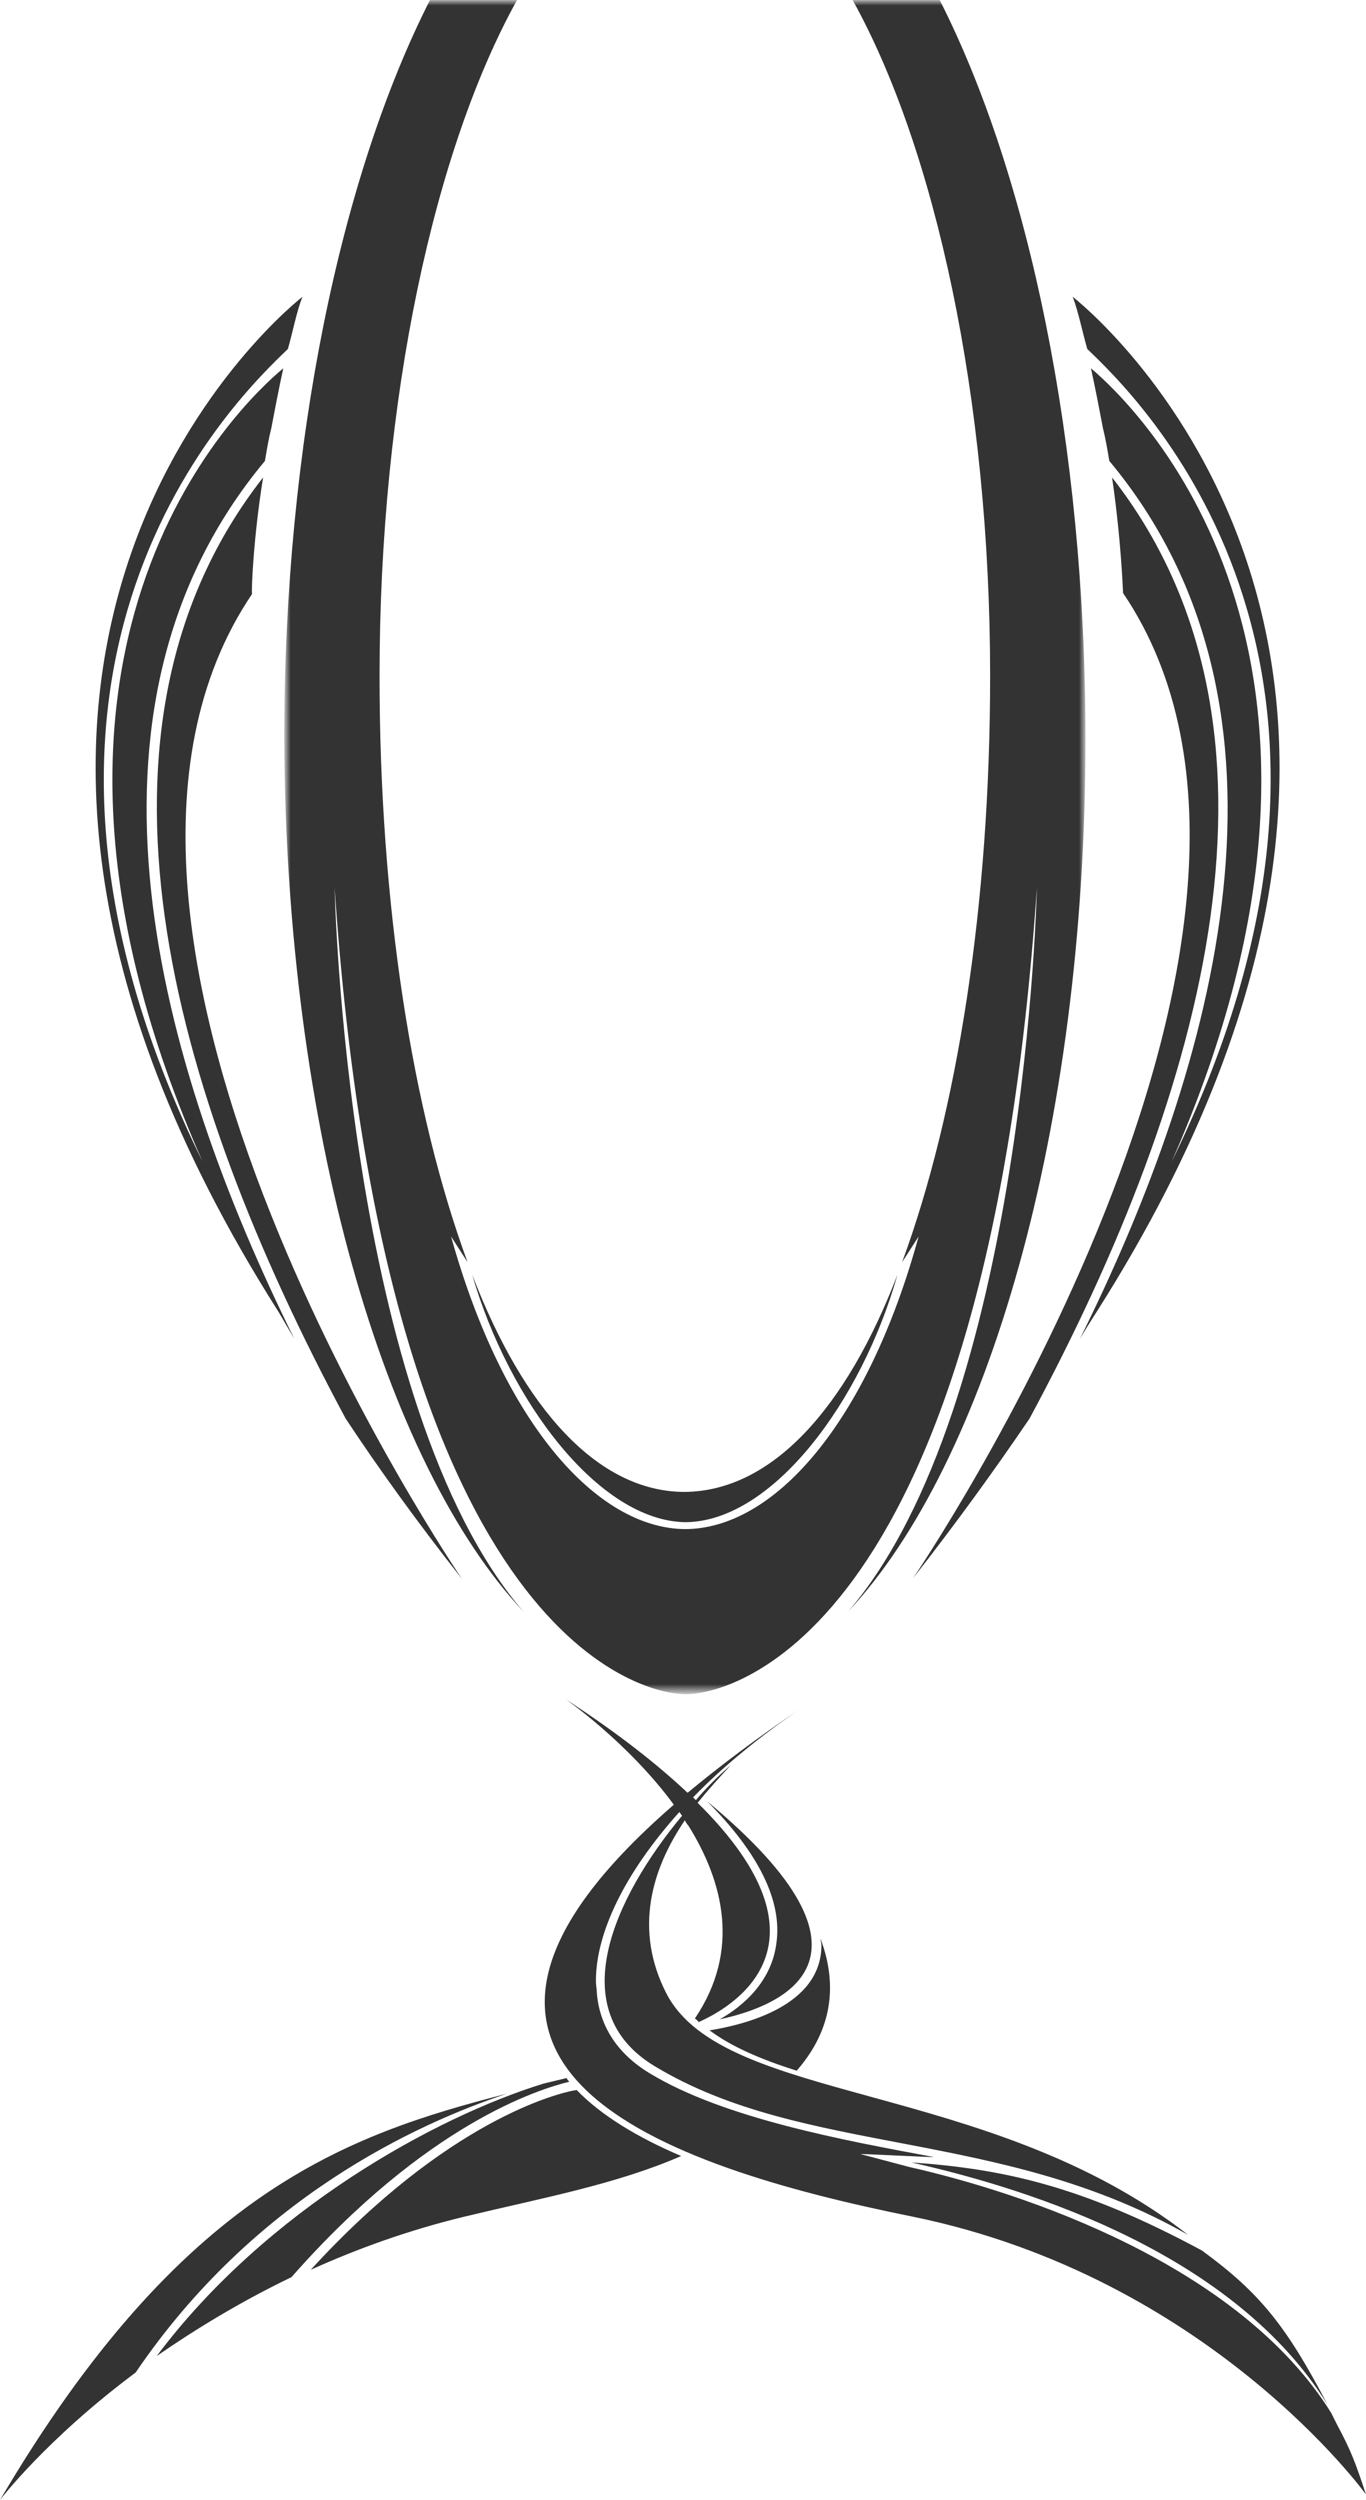 <svg xmlns="http://www.w3.org/2000/svg" xmlns:xlink="http://www.w3.org/1999/xlink" version="1.1" id="Layer_1" x="0px" y="0px" viewBox="174.5 83.05 149 272.55" style="enable-background:new 0 0 512 512;" xml:space="preserve">
<style type="text/css">
	.st0{fill:#333333;}
	.st1{filter:url(#Adobe_OpacityMaskFilter);}
	.st2{fill:#FFFFFF;}
	.st3{mask:url(#mask-2_2_);fill:#333333;}
</style>
<g id="SCUP">
	<g id="SCUP-_x2013_-Primary" transform="translate(0, -1)">
		<path id="Fill-1" class="st0" d="M286.8,238.7c19.4-36,30.2-75.5,9-102.6c1,6.8,1.2,12.6,1.2,12.6    c25.1,37.1-22.9,107.4-22.9,107.4C278.8,250.1,283,244.3,286.8,238.7"></path>
		<path id="Fill-3" class="st0" d="M302.3,210.7c24.5-55.6-4.2-82.6-8.8-86.5c0.5,2.3,0.9,4.4,1.3,6.5c0.3,1.2,0.5,2.4,0.7,3.6    c22.6,27.1,11.6,65.9-3.2,95.7c0.7-1.2,1.8-2.9,1.8-2.9c46.4-73-2.6-110.7-2.6-110.7c0.6,1.5,1.1,4,1.6,5.7    C298.2,127,329.1,156.1,302.3,210.7"></path>
		<path id="Fill-5" class="st0" d="M203.2,136.1c-21.2,27.1-10.4,66.5,9,102.6c3.7,5.6,7.9,11.4,12.7,17.5c0,0-48-70.3-22.9-107.4    C201.9,148.8,202.1,142.9,203.2,136.1"></path>
		<path id="Fill-7" class="st0" d="M206.6,230c-14.8-29.9-25.8-68.6-3.2-95.7c0.2-1.2,0.4-2.4,0.7-3.6c0.4-2.1,0.8-4.2,1.3-6.5    c-4.7,3.9-33.4,30.9-8.8,86.5c-26.8-54.6,4.2-83.7,9.3-88.6c0.5-1.7,1-4.3,1.6-5.7c0,0-49,37.7-2.6,110.7    C204.9,227.1,205.9,228.8,206.6,230"></path>
		<g id="Group-11" transform="translate(34, 0.553)">
			<g id="Clip-10">
			</g>
			<defs>
				<filter id="Adobe_OpacityMaskFilter" filterUnits="userSpaceOnUse" x="171.7" y="83.6" width="87.3" height="184.6">
					<feColorMatrix type="matrix" values="1 0 0 0 0  0 1 0 0 0  0 0 1 0 0  0 0 0 1 0"></feColorMatrix>
				</filter>
			</defs>
			<mask maskUnits="userSpaceOnUse" x="171.7" y="83.6" width="87.3" height="184.6" id="mask-2_2_">
				<g id="XMLID_50_" class="st1">
					<polygon id="path-1_2_" class="st2" points="171.7,83.6 258.9,83.6 258.9,268.1 171.7,268.1      "></polygon>
				</g>
			</mask>
			<path id="Fill-9" class="st3" d="M197.6,259.2c-19.4-22.5-20.6-78.9-20.6-78.9c5.5,80.9,33,87.9,38.3,87.9h0h0     c5.3,0,32.8-7,38.3-87.9c0,0-1.2,56.4-20.6,78.9c15.2-16.2,25.9-52.7,25.9-95.1c0-32.3-6.2-61.5-15.9-80.6l-9.5,0     c9,16.2,15,43.4,15,73.7c0,25-3.6,47.6-9.6,63.9l1.8-2.8c-5.6,20.4-15.8,31.9-25.5,31.9c-9.6-0.1-19.8-11.5-25.5-31.9l1.8,2.8     c-6-16.3-9.6-38.9-9.6-63.9c0-30.3,6-57.5,15-73.7l-9.5,0c-9.7,19.1-15.9,48.2-15.9,80.6C171.7,206.5,182.4,243,197.6,259.2"></path>
		</g>
		<path id="Fill-12" class="st0" d="M249.2,250L249.2,250c0,0,0.1,0,0.1,0c9.5-0.1,19.2-13.2,23.1-27c-5.6,14.6-13.7,23.6-23.2,23.7    c-9.5,0-17.6-9.1-23.2-23.7C230,236.8,239.8,249.8,249.2,250"></path>
		<path id="Fill-36" class="st0" d="M305.6,329.4c-13-7-21.6-8.9-31.7-9.6c13.4,3,35.3,10.1,45.4,26.4    C314.8,337.6,311.9,334,305.6,329.4"></path>
		<path id="Fill-38" class="st0" d="M229.8,312.3c-17.5,4.5-35.5,10.7-55.3,44.3c0,0,5-6.6,14.8-13.9    C202.2,323.7,219.9,315.6,229.8,312.3"></path>
		<path id="Fill-40" class="st0" d="M253,304.2c6.5-1.4,19.6-6.4-1.4-23.8c5.7,5.7,8.2,10.9,7.6,15.4    C258.7,300.1,255.5,302.8,253,304.2"></path>
		<path id="Fill-42" class="st0" d="M320.3,348.3l-0.6-1.2c-10.1-16.2-33.6-24-46-26.8l-5.3-1.4c-0.6-0.1,8.5,0.4,7.9,0.3    c-9.7-1.8-22.8-4.2-30.9-9.1c-3.5-2.1-5.5-5.1-5.8-8.8c0-0.4-0.1-0.8-0.1-1.3c0-5.1,3-11.6,9.1-18.4c0.1,0.1,0.2,0.3,0.3,0.4    c-7.4,8.9-13.1,21.2-3,27.3c16.4,9.9,37.7,6.7,58.2,18.4c-21.7-16.9-50.6-14.2-56.9-26.3c-3.6-7-1.6-13.6,2-18.9    c0.1,0.2,0.3,0.5,0.4,0.6c3.8,6.1,5.7,13.6,0.7,21c0.1,0.1,0.3,0.2,0.4,0.4c3.4-1.5,15.3-8.1,0.6-23.2l-0.6-0.6c0,0,0,0-0.1-0.1    c1.2-1.5,2.4-2.8,3.6-4.1c-1.3,1.1-2.6,2.4-3.8,3.8c-0.1-0.1-0.2-0.2-0.3-0.3c3.2-3.3,7.2-6.6,11.9-9.8c-4.9,3.3-9,6.4-12.5,9.3    c-3.3-3.1-7.6-6.5-13.3-10.2c0,0,6.8,4.7,11.8,11.5c-33,28.6-1.2,39.4,26,44.9c32.4,6.6,49.5,30.3,49.5,30.3    C322.3,352.4,321.9,351.3,320.3,348.3"></path>
		<path id="Fill-44" class="st0" d="M236.6,311c-0.1-0.1-0.2-0.2-0.3-0.4c-0.8,0.2-1.7,0.4-2.5,0.6c-11.7,3.6-30.2,13.7-42.2,29.7    c4.2-2.9,9.1-5.9,14.7-8.6C221,315.6,233.3,311.8,236.6,311"></path>
		<path id="Fill-46" class="st0" d="M208.4,331.5c5.1-2.3,10.6-4.3,16.8-5.8c8.3-2,16.5-3.5,23.6-6.6c-4.7-2-8.7-4.4-11.4-7.2    C235.4,312.2,223.3,315.2,208.4,331.5"></path>
		<path id="Fill-48" class="st0" d="M261.4,309.8c3.5-4,4.7-8.8,2.6-14.4c0,0.2,0.1,0.5,0.1,0.7c0,6.7-8.5,8.7-12.2,9.3    C254.3,307.2,257.6,308.6,261.4,309.8"></path>
	</g>
</g>
</svg>